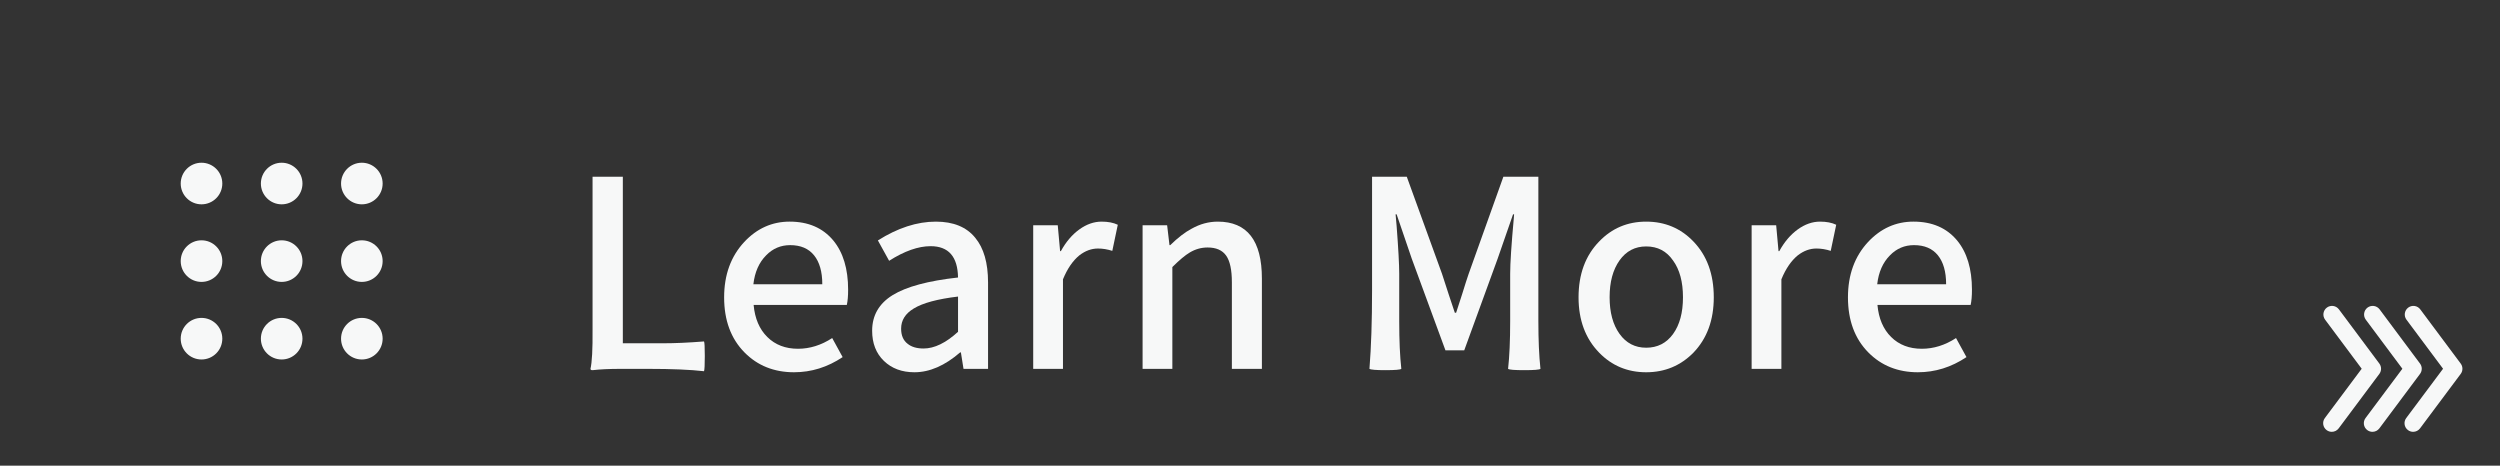 <?xml version="1.0" encoding="UTF-8"?>
<svg id="_圖層_1" data-name="圖層_1" xmlns="http://www.w3.org/2000/svg" version="1.1" viewBox="0 0 354.333 65.997">
  <rect x="0" y="0" width="354.333" height="65.997" fill="#333333" stroke="none"/>
  <!-- Generator: Adobe Illustrator 29.3.1, SVG Export Plug-In . SVG Version: 2.1.0 Build 151)  -->
  <g>
    <path d="M31.509,26.013c0,1.627-1.32,2.947-2.949,2.947s-2.947-1.32-2.947-2.947,1.318-2.949,2.947-2.949,2.949,1.322,2.949,2.949Z" fill="#f7f8f8"/>
    <path d="M42.87,26.013c0,1.627-1.318,2.947-2.947,2.947s-2.947-1.32-2.947-2.947,1.318-2.949,2.947-2.949,2.947,1.322,2.947,2.949Z" fill="#f7f8f8"/>
    <path d="M31.509,37.007c0,1.629-1.32,2.949-2.949,2.949s-2.947-1.32-2.947-2.949,1.318-2.947,2.947-2.947,2.949,1.318,2.949,2.947Z" fill="#f7f8f8"/>
    <path d="M31.509,48.003c0,1.629-1.32,2.947-2.949,2.947s-2.947-1.318-2.947-2.947,1.318-2.947,2.947-2.947,2.949,1.32,2.949,2.947Z" fill="#f7f8f8"/>
    <path d="M42.87,37.007c0,1.629-1.318,2.949-2.947,2.949s-2.947-1.32-2.947-2.949,1.318-2.947,2.947-2.947,2.947,1.318,2.947,2.947Z" fill="#f7f8f8"/>
    <path d="M42.87,48.003c0,1.629-1.318,2.947-2.947,2.947s-2.947-1.318-2.947-2.947,1.318-2.947,2.947-2.947,2.947,1.32,2.947,2.947Z" fill="#f7f8f8"/>
    <path d="M54.233,26.013c0,1.627-1.318,2.947-2.947,2.947s-2.947-1.32-2.947-2.947,1.318-2.949,2.947-2.949,2.947,1.322,2.947,2.949Z" fill="#f7f8f8"/>
    <path d="M54.233,37.007c0,1.629-1.318,2.949-2.947,2.949s-2.947-1.32-2.947-2.949,1.318-2.947,2.947-2.947,2.947,1.318,2.947,2.947Z" fill="#f7f8f8"/>
    <path d="M54.233,48.003c0,1.629-1.318,2.947-2.947,2.947s-2.947-1.318-2.947-2.947,1.318-2.947,2.947-2.947,2.947,1.32,2.947,2.947Z" fill="#f7f8f8"/>
  </g>
  <g>
    <path d="M337.235,51.532l-5.732-7.685c-.402-.541-1.168-.652-1.709-.25-.541.404-.652,1.17-.25,1.711l5.187,6.955-5.219,6.988c-.404.541-.293,1.307.248,1.709.219.164.475.244.728.244.373,0,.74-.17.98-.49l5.766-7.721c.322-.434.322-1.027,0-1.461Z" fill="#f7f8f8"/>
    <path d="M342.999,51.532l-5.73-7.685c-.404-.541-1.168-.652-1.711-.25-.539.404-.65,1.17-.248,1.711l5.187,6.955-5.221,6.988c-.402.541-.293,1.307.248,1.709.221.164.477.244.73.244.373,0,.74-.17.981-.49l5.764-7.721c.324-.434.324-1.027,0-1.461Z" fill="#f7f8f8"/>
    <path d="M348.765,51.532l-5.732-7.685c-.402-.541-1.168-.652-1.707-.25-.541.404-.654,1.17-.25,1.711l5.187,6.955-5.221,6.988c-.402.541-.293,1.307.248,1.709.219.164.476.244.73.244.371,0,.74-.17.979-.49l5.766-7.721c.324-.434.324-1.027,0-1.461Z" fill="#f7f8f8"/>
  </g>
  <g>
    <path d="M99.784,52.613c-1.948-.222-4.575-.333-7.881-.333h-3.959c-1.579,0-2.898.062-3.959.185-.197,0-.296-.062-.296-.185.222-.938.32-2.799.296-5.587v-21.646h4.292v23.606h5.772c1.628,0,3.539-.086,5.734-.259.074.123.111.813.111,2.071s-.037,1.974-.111,2.146Z" fill="#f7f8f8"/>
    <path d="M112.55,52.762c-2.837,0-5.181-.938-7.03-2.812-1.924-1.948-2.886-4.551-2.886-7.807,0-3.183.949-5.797,2.849-7.845,1.8-1.924,3.946-2.886,6.438-2.886,2.639,0,4.698.888,6.179,2.664,1.406,1.702,2.108,4.033,2.108,6.993,0,.888-.062,1.604-.185,2.146h-13.209c.172,1.925.819,3.441,1.942,4.552,1.122,1.109,2.571,1.665,4.348,1.665,1.677,0,3.293-.506,4.847-1.518l1.48,2.701c-2.146,1.431-4.44,2.146-6.882,2.146ZM106.777,40.292h9.769c0-1.775-.389-3.145-1.166-4.106s-1.905-1.443-3.386-1.443c-1.332,0-2.467.481-3.403,1.443-1.012,1.012-1.616,2.381-1.813,4.106Z" fill="#f7f8f8"/>
    <path d="M129.606,52.762c-1.776,0-3.22-.537-4.329-1.61-1.11-1.072-1.665-2.497-1.665-4.273,0-2.17.968-3.854,2.904-5.05s5.025-2.029,9.269-2.498c-.05-2.96-1.345-4.439-3.885-4.439-1.752,0-3.713.69-5.883,2.071l-1.592-2.886c2.812-1.776,5.551-2.664,8.215-2.664,2.49,0,4.353.765,5.587,2.294,1.208,1.456,1.812,3.564,1.812,6.327v12.247h-3.478l-.37-2.331h-.111c-2.171,1.875-4.329,2.812-6.475,2.812ZM130.901,49.395c1.529,0,3.157-.789,4.884-2.368v-4.995c-2.911.346-5.008.913-6.29,1.702-1.184.716-1.776,1.665-1.776,2.849,0,.962.309,1.678.926,2.146.542.443,1.295.666,2.257.666Z" fill="#f7f8f8"/>
    <path d="M146.44,52.28v-20.35h3.479l.333,3.663h.11c.716-1.308,1.585-2.331,2.608-3.071s2.078-1.11,3.164-1.11c.912,0,1.677.148,2.294.444l-.777,3.7c-.69-.223-1.369-.333-2.035-.333-.912,0-1.788.32-2.627.962-.938.765-1.714,1.899-2.331,3.403v12.691h-4.218Z" fill="#f7f8f8"/>
    <path d="M161.943,52.28v-20.35h3.479l.333,2.812h.11c1.086-1.061,2.097-1.837,3.034-2.331,1.185-.666,2.417-.999,3.7-.999,4.168,0,6.253,2.689,6.253,8.066v12.802h-4.255v-12.284c0-1.751-.271-3.009-.814-3.773-.542-.765-1.418-1.147-2.627-1.147-.888,0-1.727.234-2.516.703-.666.395-1.493,1.086-2.479,2.072v14.43h-4.218Z" fill="#f7f8f8"/>
    <path d="M196.39,52.465c-1.332,0-2.097-.062-2.294-.185.246-3.083.37-6.783.37-11.1v-16.133h4.921l4.995,13.765c.222.642.542,1.628.962,2.96.37,1.135.653,1.985.852,2.553h.185c.197-.592.481-1.467.851-2.627.395-1.282.703-2.244.926-2.886l4.921-13.765h4.958v20.425c0,2.713.098,4.982.296,6.808-.148.123-.913.185-2.294.185s-2.146-.062-2.294-.185c.197-1.776.296-4.021.296-6.734v-6.733c0-1.505.172-4.145.518-7.918.024-.223.037-.395.037-.519h-.147l-2.184,6.29-4.735,12.987h-2.664l-4.773-12.987-2.146-6.29h-.148c.024.346.074.901.148,1.665.246,3.232.369,5.489.369,6.771v6.733c0,2.714.099,4.958.297,6.734-.148.123-.889.185-2.221.185Z" fill="#f7f8f8"/>
    <path d="M233.316,52.762c-2.64,0-4.86-.926-6.66-2.775-1.949-1.998-2.923-4.612-2.923-7.844,0-3.28.974-5.92,2.923-7.918,1.8-1.875,4.021-2.812,6.66-2.812,2.664,0,4.896.938,6.696,2.812,1.925,1.998,2.887,4.638,2.887,7.918,0,3.231-.962,5.846-2.887,7.844-1.825,1.85-4.058,2.775-6.696,2.775ZM233.316,49.283c1.603,0,2.873-.647,3.811-1.942s1.406-3.027,1.406-5.198c0-2.195-.469-3.935-1.406-5.218-.913-1.331-2.183-1.997-3.811-1.997-1.579,0-2.837.66-3.774,1.979s-1.406,3.059-1.406,5.217.469,3.891,1.406,5.198,2.195,1.961,3.774,1.961Z" fill="#f7f8f8"/>
    <path d="M248.264,52.28v-20.35h3.479l.333,3.663h.11c.716-1.308,1.585-2.331,2.608-3.071s2.078-1.11,3.164-1.11c.912,0,1.677.148,2.294.444l-.777,3.7c-.69-.223-1.369-.333-2.035-.333-.912,0-1.788.32-2.627.962-.938.765-1.714,1.899-2.331,3.403v12.691h-4.218Z" fill="#f7f8f8"/>
    <path d="M271.833,52.762c-2.837,0-5.181-.938-7.03-2.812-1.924-1.948-2.886-4.551-2.886-7.807,0-3.183.949-5.797,2.849-7.845,1.8-1.924,3.946-2.886,6.438-2.886,2.639,0,4.698.888,6.179,2.664,1.406,1.702,2.108,4.033,2.108,6.993,0,.888-.062,1.604-.185,2.146h-13.209c.172,1.925.819,3.441,1.942,4.552,1.122,1.109,2.571,1.665,4.348,1.665,1.677,0,3.293-.506,4.847-1.518l1.48,2.701c-2.146,1.431-4.44,2.146-6.882,2.146ZM266.061,40.292h9.769c0-1.775-.389-3.145-1.166-4.106s-1.905-1.443-3.386-1.443c-1.332,0-2.467.481-3.403,1.443-1.012,1.012-1.616,2.381-1.813,4.106Z" fill="#f7f8f8"/>
  </g>
</svg>